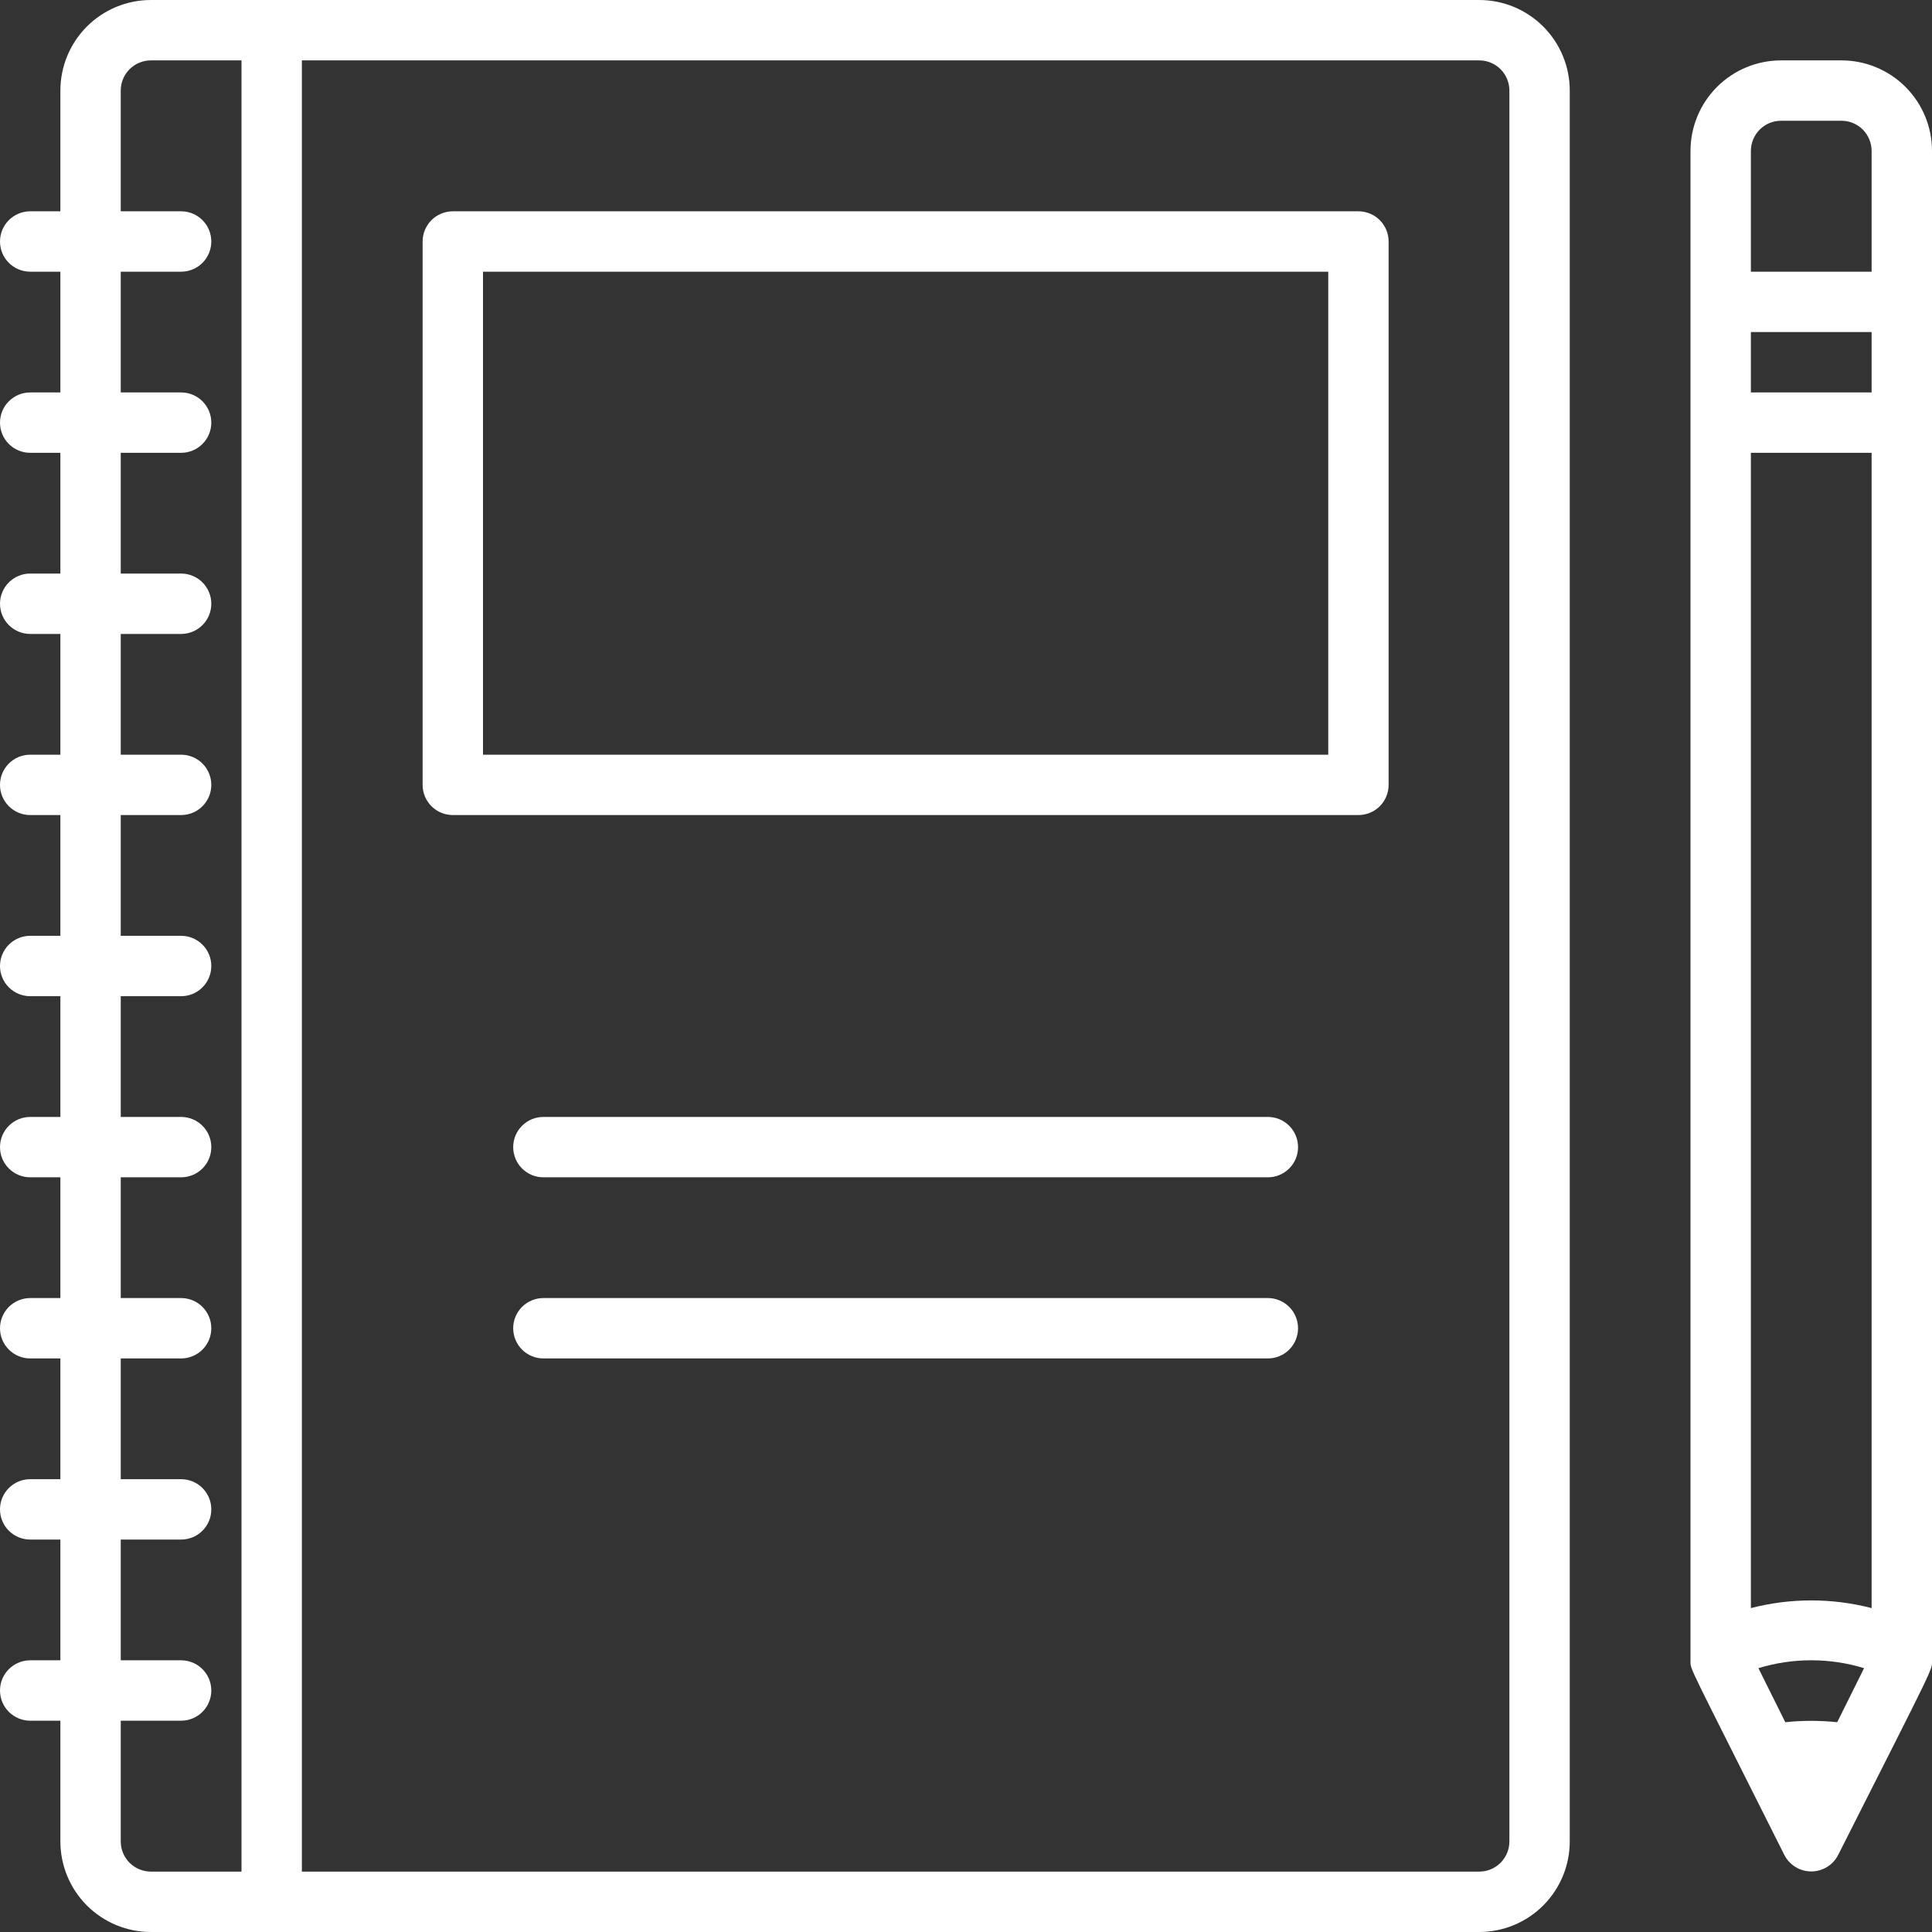 <svg width="78" height="78" viewBox="0 0 78 78" fill="none" xmlns="http://www.w3.org/2000/svg">
<rect x="0" y="0" width="78" height="78" fill="#333333" stroke="none"/>
<path d="M59.719 0H6.094C5.124 0 4.194 0.385 3.508 1.071C2.823 1.757 2.438 2.687 2.438 3.656V8.531H1.219C0.896 8.531 0.586 8.66 0.357 8.888C0.128 9.117 0 9.427 0 9.75C0 10.073 0.128 10.383 0.357 10.612C0.586 10.84 0.896 10.969 1.219 10.969H2.438V15.844H1.219C0.896 15.844 0.586 15.972 0.357 16.201C0.128 16.429 0 16.739 0 17.062C0 17.386 0.128 17.696 0.357 17.924C0.586 18.153 0.896 18.281 1.219 18.281H2.438V23.156H1.219C0.896 23.156 0.586 23.285 0.357 23.513C0.128 23.742 0 24.052 0 24.375C0 24.698 0.128 25.008 0.357 25.237C0.586 25.465 0.896 25.594 1.219 25.594H2.438V30.469H1.219C0.896 30.469 0.586 30.597 0.357 30.826C0.128 31.054 0 31.364 0 31.688C0 32.011 0.128 32.321 0.357 32.549C0.586 32.778 0.896 32.906 1.219 32.906H2.438V37.781H1.219C0.896 37.781 0.586 37.91 0.357 38.138C0.128 38.367 0 38.677 0 39C0 39.323 0.128 39.633 0.357 39.862C0.586 40.09 0.896 40.219 1.219 40.219H2.438V45.094H1.219C0.896 45.094 0.586 45.222 0.357 45.451C0.128 45.679 0 45.989 0 46.312C0 46.636 0.128 46.946 0.357 47.174C0.586 47.403 0.896 47.531 1.219 47.531H2.438V52.406H1.219C0.896 52.406 0.586 52.535 0.357 52.763C0.128 52.992 0 53.302 0 53.625C0 53.948 0.128 54.258 0.357 54.487C0.586 54.715 0.896 54.844 1.219 54.844H2.438V59.719H1.219C0.896 59.719 0.586 59.847 0.357 60.076C0.128 60.304 0 60.614 0 60.938C0 61.261 0.128 61.571 0.357 61.799C0.586 62.028 0.896 62.156 1.219 62.156H2.438V67.031H1.219C0.896 67.031 0.586 67.16 0.357 67.388C0.128 67.617 0 67.927 0 68.25C0 68.573 0.128 68.883 0.357 69.112C0.586 69.34 0.896 69.469 1.219 69.469H2.438V74.344C2.438 75.313 2.823 76.243 3.508 76.929C4.194 77.615 5.124 78 6.094 78H59.719C60.688 78 61.618 77.615 62.304 76.929C62.99 76.243 63.375 75.313 63.375 74.344V3.656C63.375 2.687 62.99 1.757 62.304 1.071C61.618 0.385 60.688 0 59.719 0V0ZM6.094 75.562C5.771 75.562 5.461 75.434 5.232 75.206C5.003 74.977 4.875 74.667 4.875 74.344V69.469H7.312C7.636 69.469 7.946 69.34 8.174 69.112C8.403 68.883 8.531 68.573 8.531 68.25C8.531 67.927 8.403 67.617 8.174 67.388C7.946 67.16 7.636 67.031 7.312 67.031H4.875V62.156H7.312C7.636 62.156 7.946 62.028 8.174 61.799C8.403 61.571 8.531 61.261 8.531 60.938C8.531 60.614 8.403 60.304 8.174 60.076C7.946 59.847 7.636 59.719 7.312 59.719H4.875V54.844H7.312C7.636 54.844 7.946 54.715 8.174 54.487C8.403 54.258 8.531 53.948 8.531 53.625C8.531 53.302 8.403 52.992 8.174 52.763C7.946 52.535 7.636 52.406 7.312 52.406H4.875V47.531H7.312C7.636 47.531 7.946 47.403 8.174 47.174C8.403 46.946 8.531 46.636 8.531 46.312C8.531 45.989 8.403 45.679 8.174 45.451C7.946 45.222 7.636 45.094 7.312 45.094H4.875V40.219H7.312C7.636 40.219 7.946 40.09 8.174 39.862C8.403 39.633 8.531 39.323 8.531 39C8.531 38.677 8.403 38.367 8.174 38.138C7.946 37.91 7.636 37.781 7.312 37.781H4.875V32.906H7.312C7.636 32.906 7.946 32.778 8.174 32.549C8.403 32.321 8.531 32.011 8.531 31.688C8.531 31.364 8.403 31.054 8.174 30.826C7.946 30.597 7.636 30.469 7.312 30.469H4.875V25.594H7.312C7.636 25.594 7.946 25.465 8.174 25.237C8.403 25.008 8.531 24.698 8.531 24.375C8.531 24.052 8.403 23.742 8.174 23.513C7.946 23.285 7.636 23.156 7.312 23.156H4.875V18.281H7.312C7.636 18.281 7.946 18.153 8.174 17.924C8.403 17.696 8.531 17.386 8.531 17.062C8.531 16.739 8.403 16.429 8.174 16.201C7.946 15.972 7.636 15.844 7.312 15.844H4.875V10.969H7.312C7.636 10.969 7.946 10.84 8.174 10.612C8.403 10.383 8.531 10.073 8.531 9.75C8.531 9.427 8.403 9.117 8.174 8.888C7.946 8.66 7.636 8.531 7.312 8.531H4.875V3.656C4.875 3.333 5.003 3.023 5.232 2.794C5.461 2.566 5.771 2.438 6.094 2.438H9.75V75.562H6.094ZM60.938 74.344C60.938 74.667 60.809 74.977 60.581 75.206C60.352 75.434 60.042 75.562 59.719 75.562H12.188V2.438H59.719C60.042 2.438 60.352 2.566 60.581 2.794C60.809 3.023 60.938 3.333 60.938 3.656V74.344Z" fill="white"/>
<path d="M54.844 8.531H18.281C17.958 8.531 17.648 8.66 17.419 8.888C17.191 9.117 17.062 9.427 17.062 9.75V31.688C17.062 32.011 17.191 32.321 17.419 32.549C17.648 32.778 17.958 32.906 18.281 32.906H54.844C55.167 32.906 55.477 32.778 55.706 32.549C55.934 32.321 56.062 32.011 56.062 31.688V9.75C56.062 9.427 55.934 9.117 55.706 8.888C55.477 8.66 55.167 8.531 54.844 8.531ZM53.625 30.469H19.5V10.969H53.625V30.469Z" fill="white"/>
<path d="M51.188 45.094H21.938C21.614 45.094 21.304 45.222 21.076 45.451C20.847 45.679 20.719 45.989 20.719 46.312C20.719 46.636 20.847 46.946 21.076 47.174C21.304 47.403 21.614 47.531 21.938 47.531H51.188C51.511 47.531 51.821 47.403 52.049 47.174C52.278 46.946 52.406 46.636 52.406 46.312C52.406 45.989 52.278 45.679 52.049 45.451C51.821 45.222 51.511 45.094 51.188 45.094Z" fill="white"/>
<path d="M51.188 52.406H21.938C21.614 52.406 21.304 52.535 21.076 52.763C20.847 52.992 20.719 53.302 20.719 53.625C20.719 53.948 20.847 54.258 21.076 54.487C21.304 54.715 21.614 54.844 21.938 54.844H51.188C51.511 54.844 51.821 54.715 52.049 54.487C52.278 54.258 52.406 53.948 52.406 53.625C52.406 53.302 52.278 52.992 52.049 52.763C51.821 52.535 51.511 52.406 51.188 52.406Z" fill="white"/>
<path d="M74.344 2.438H71.906C70.937 2.438 70.007 2.823 69.321 3.508C68.635 4.194 68.25 5.124 68.25 6.094V67.031C68.25 67.446 68.067 66.958 72.04 74.892C72.143 75.092 72.298 75.259 72.489 75.376C72.681 75.493 72.901 75.555 73.125 75.555C73.349 75.555 73.569 75.493 73.761 75.376C73.952 75.259 74.107 75.092 74.21 74.892C78.183 67.031 78 67.446 78 67.031V6.094C78 5.124 77.615 4.194 76.929 3.508C76.243 2.823 75.314 2.438 74.344 2.438ZM72.077 69.53L70.992 67.348C72.382 66.924 73.868 66.924 75.258 67.348L74.173 69.53C73.476 69.457 72.774 69.457 72.077 69.53ZM75.562 15.844H70.688V13.406H75.562V15.844ZM70.688 64.923V18.281H75.562V64.923C73.964 64.51 72.286 64.51 70.688 64.923ZM70.688 6.094C70.688 5.771 70.816 5.461 71.044 5.232C71.273 5.003 71.583 4.875 71.906 4.875H74.344C74.667 4.875 74.977 5.003 75.206 5.232C75.434 5.461 75.562 5.771 75.562 6.094V10.969H70.688V6.094Z" fill="white"/>
</svg>
